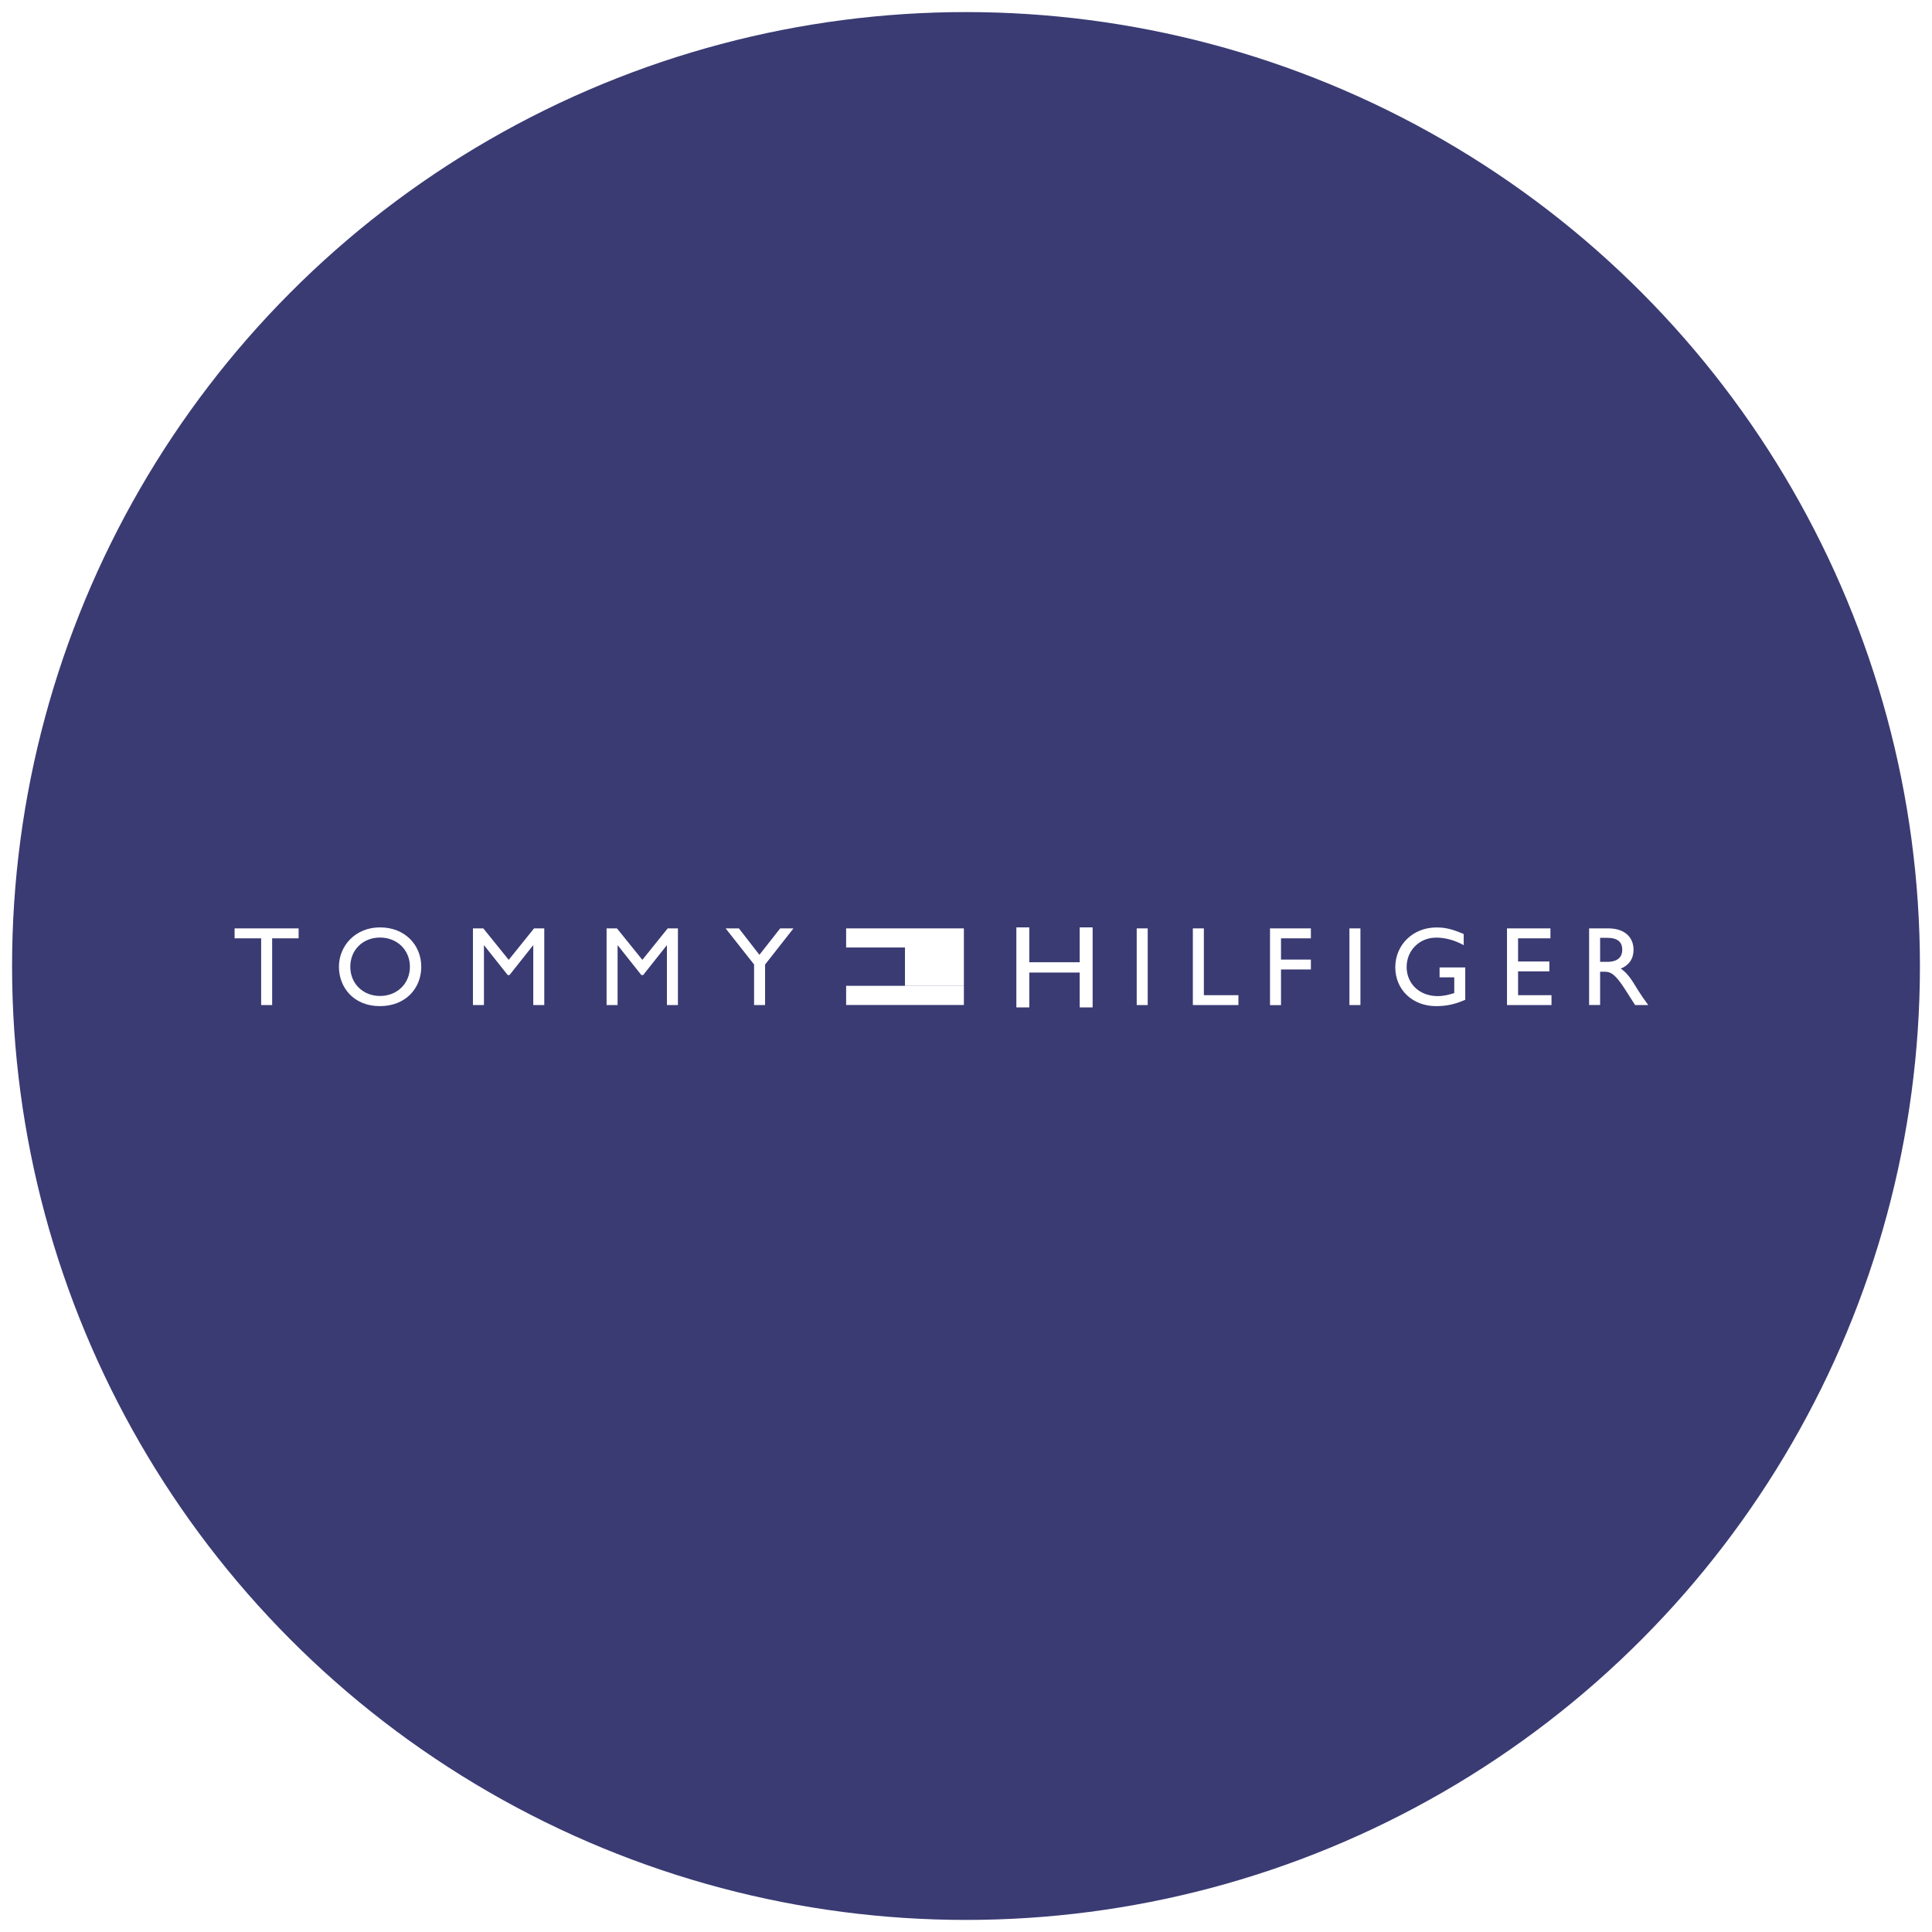 <svg width="320" height="320" viewBox="0 0 320 320" fill="none" xmlns="http://www.w3.org/2000/svg">
<rect x="0" y="0" width="320" height="320" fill="#808080" stroke="none"/>
<g clip-path="url(#clip0_7974_16630)">
<rect width="320" height="320" fill="white"/>
<circle cx="160" cy="160" r="158" fill="#3A3B73"/>
<path d="M49.461 155.417H45.076V166.47H43.254V155.417H38.857V153.769H49.461V155.417Z" fill="white"/>
<path d="M62.945 153.604C67.13 153.604 69.775 156.582 69.775 160.125C69.775 163.668 67.213 166.647 62.91 166.647C58.607 166.647 56.138 163.574 56.138 160.125C56.138 156.676 58.831 153.604 62.945 153.604ZM62.945 164.963C65.79 164.963 67.894 162.892 67.894 160.125C67.894 157.359 65.79 155.287 62.945 155.287C60.1 155.287 58.019 157.335 58.019 160.125C58.019 162.915 60.124 164.963 62.945 164.963Z" fill="white"/>
<path d="M90.148 166.47H88.326V156.582H88.291L84.388 161.502H84.094L80.191 156.582H80.156V166.47H78.334V153.769H80.05L84.259 158.983L88.455 153.769H90.148V166.47Z" fill="white"/>
<path d="M112.285 166.47H110.463V156.582H110.427L106.524 161.502H106.23L102.327 156.582H102.292V166.47H100.47V153.769H102.186L106.395 158.983L110.592 153.769H112.285V166.47Z" fill="white"/>
<path d="M129.225 153.769H131.423L126.721 159.76V166.47H124.899V159.749L120.185 153.769H122.383L125.781 158.148L129.225 153.769Z" fill="white"/>
<path d="M180.974 166.857H178.832V161.084H170.484V166.857H168.342V153.604H170.484V159.377H178.832V153.604H180.974V166.857Z" fill="white"/>
<path d="M190.097 166.47H188.275V153.769H190.097V166.47Z" fill="white"/>
<path d="M199.396 164.834H205.121V166.47H197.574V153.769H199.396V164.834Z" fill="white"/>
<path d="M217.124 155.417H212.175V158.936H217.124V160.573H212.175V166.482H210.353V153.769H217.124V155.417Z" fill="white"/>
<path d="M225.33 166.47H223.508V153.769H225.33V166.47Z" fill="white"/>
<path d="M242.681 165.599C240.989 166.34 239.613 166.647 237.85 166.647C233.959 166.647 231.102 163.927 231.102 160.208C231.102 156.488 234.041 153.616 237.909 153.616C239.402 153.616 240.436 153.863 242.435 154.699V156.547C240.942 155.723 239.402 155.299 237.873 155.299C235.122 155.299 232.983 157.406 232.983 160.161C232.983 162.915 235.099 164.987 238.12 164.987C239.108 164.987 240.001 164.763 240.871 164.481V161.879H238.438V160.243H242.693V165.622L242.681 165.599Z" fill="white"/>
<path d="M256.812 155.417H251.44V159.254H256.624V160.89H251.44V164.834H256.977V166.47H249.606V153.769H256.8V155.417H256.812Z" fill="white"/>
<path d="M266.405 153.769C268.968 153.769 270.567 155.134 270.567 157.324C270.567 158.795 269.802 159.89 268.45 160.431C269.603 161.196 270.308 162.362 271.272 163.951C271.813 164.822 272.13 165.258 273 166.47H270.825L269.156 163.857C267.486 161.255 266.722 160.949 265.794 160.949H265.029V166.458H263.207V153.769H266.405ZM265.029 159.313H266.205C268.157 159.313 268.721 158.312 268.697 157.253C268.674 156.064 267.968 155.334 266.205 155.334H265.029V159.313Z" fill="white"/>
<path d="M159.649 156.923H149.892V163.292H159.649V156.923Z" fill="white"/>
<path d="M159.649 153.769H140.146V156.935H159.649V153.769Z" fill="white"/>
<path d="M159.649 163.28H140.146V166.458H159.649V163.28Z" fill="white"/>
</g>
<defs>
<clipPath id="clip0_7974_16630">
<rect width="320" height="320" fill="white"/>
</clipPath>
</defs>
</svg>
